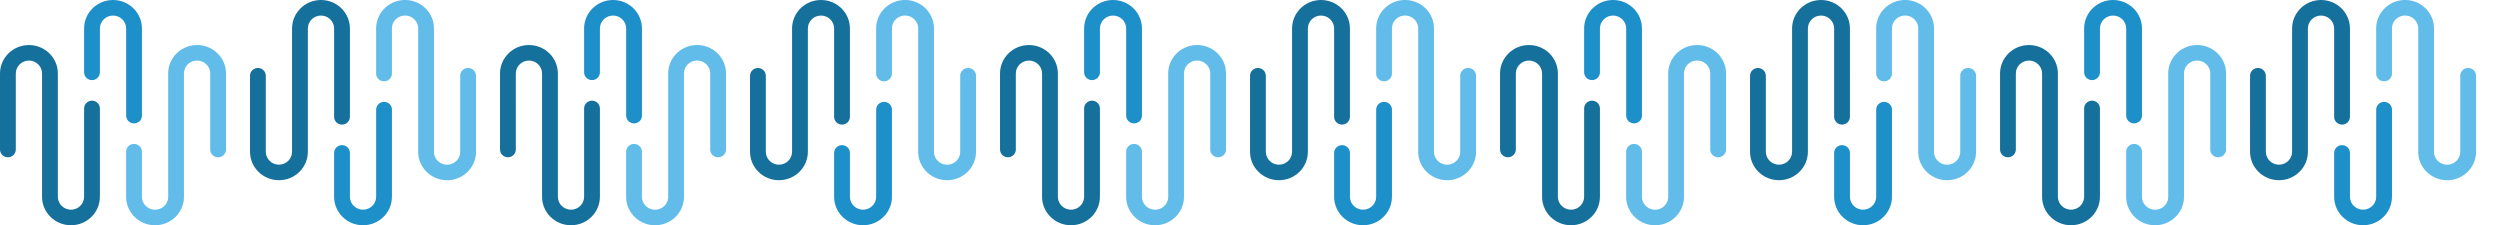 <svg width="899" height="81" fill="none" xmlns="http://www.w3.org/2000/svg"><g clip-path="url(#a)" fill-rule="evenodd" clip-rule="evenodd"><path d="M30.242 38.99v31.764c0 2.568-2.112 4.65-4.72 4.65-2.606 0-4.72-2.082-4.72-4.65v-44.32c0-5.66-4.656-10.238-10.4-10.238C4.656 16.197 0 20.785 0 26.434v27.328c0 1.54 1.268 2.798 2.84 2.798 1.574 0 2.842-1.257 2.842-2.798V26.433c0-2.568 2.112-4.649 4.72-4.649 2.607 0 4.72 2.081 4.72 4.65v44.32c0 5.659 4.656 10.246 10.4 10.246 5.745 0 10.402-4.587 10.402-10.246V38.99c0-1.54-1.276-2.798-2.84-2.798-1.565 0-2.842 1.257-2.842 2.798Z" fill="#16709C"/><path d="M81.27 53.76V26.434c0-5.658-4.656-10.236-10.392-10.236-5.745 0-10.401 4.587-10.401 10.236v44.321c0 2.568-2.113 4.65-4.72 4.65a4.73 4.73 0 0 1-3.335-1.364 4.588 4.588 0 0 1-1.385-3.286V54.558c0-1.54-1.267-2.798-2.84-2.798-1.574 0-2.842 1.257-2.842 2.798v16.196c0 2.719 1.097 5.322 3.048 7.244A10.478 10.478 0 0 0 55.757 81c5.745 0 10.392-4.587 10.392-10.246v-44.32c0-2.569 2.113-4.65 4.72-4.65 2.607 0 4.72 2.081 4.72 4.65V53.76c0 1.54 1.276 2.798 2.84 2.798 1.565 0 2.841-1.257 2.841-2.798Z" fill="#62BCE9"/><path d="M51.037 41.576v-31.33C51.037 4.587 46.38 0 40.635 0c-5.744 0-10.392 4.587-10.392 10.246v15.762c0 1.541 1.268 2.799 2.84 2.799 1.574 0 2.842-1.258 2.842-2.799V10.246c0-2.568 2.112-4.65 4.72-4.65 2.606 0 4.72 2.082 4.72 4.65v31.33c0 1.54 1.267 2.798 2.84 2.798s2.84-1.257 2.84-2.798h-.008Z" fill="#1D8FC9"/><path d="M120.144 42.01V10.246c0-2.568-2.112-4.65-4.72-4.65-2.607 0-4.719 2.082-4.719 4.65v44.32c0 5.66-4.657 10.237-10.402 10.237-5.744 0-10.401-4.587-10.401-10.236V27.239c0-1.54 1.267-2.798 2.84-2.798 1.574 0 2.841 1.257 2.841 2.798v27.328c0 2.568 2.113 4.649 4.72 4.649 2.607 0 4.72-2.081 4.72-4.65v-44.32C105.023 4.587 109.68 0 115.424 0c5.745 0 10.402 4.587 10.402 10.246V42.01c0 1.54-1.277 2.798-2.841 2.798-1.564 0-2.841-1.257-2.841-2.798Z" fill="#16709C"/><path d="M171.172 27.24v27.327c0 5.658-4.656 10.236-10.392 10.236-5.745 0-10.401-4.587-10.401-10.236V10.246c0-2.568-2.113-4.65-4.72-4.65a4.73 4.73 0 0 0-3.336 1.364 4.588 4.588 0 0 0-1.384 3.286v16.196c0 1.54-1.268 2.798-2.841 2.798-1.573 0-2.841-1.257-2.841-2.798V10.246c0-2.719 1.097-5.322 3.048-7.244A10.478 10.478 0 0 1 145.659 0c5.744 0 10.392 4.587 10.392 10.246v44.32c0 2.569 2.113 4.65 4.72 4.65 2.607 0 4.72-2.081 4.72-4.65V27.24c0-1.54 1.276-2.798 2.841-2.798 1.564 0 2.84 1.257 2.84 2.798Z" fill="#62BCE9"/><path d="M140.939 39.424v31.33c0 5.659-4.657 10.246-10.402 10.246-5.744 0-10.392-4.587-10.392-10.246V54.992c0-1.541 1.267-2.798 2.841-2.798 1.573 0 2.841 1.257 2.841 2.798v15.762c0 2.568 2.112 4.65 4.719 4.65s4.72-2.082 4.72-4.65v-31.33c0-1.54 1.268-2.798 2.841-2.798 1.573 0 2.841 1.257 2.841 2.798h-.009Z" fill="#1D8FC9"/><path d="M210.046 38.99v31.764c0 2.568-2.113 4.65-4.72 4.65-2.607 0-4.719-2.082-4.719-4.65v-44.32c0-5.66-4.657-10.238-10.402-10.238-5.744 0-10.401 4.588-10.401 10.237v27.328c0 1.54 1.267 2.798 2.841 2.798 1.573 0 2.84-1.257 2.84-2.798V26.433c0-2.568 2.113-4.649 4.72-4.649 2.607 0 4.72 2.081 4.72 4.65v44.32c0 5.659 4.657 10.246 10.401 10.246 5.745 0 10.402-4.587 10.402-10.246V38.99c0-1.54-1.277-2.798-2.841-2.798-1.564 0-2.841 1.257-2.841 2.798Z" fill="#16709C"/><path d="M261.074 53.76V26.434c0-5.658-4.657-10.236-10.392-10.236-5.745 0-10.402 4.587-10.402 10.236v44.321c0 2.568-2.112 4.65-4.719 4.65a4.73 4.73 0 0 1-3.336-1.364 4.588 4.588 0 0 1-1.384-3.286V54.558c0-1.54-1.268-2.798-2.841-2.798-1.573 0-2.841 1.257-2.841 2.798v16.196c0 2.719 1.097 5.322 3.048 7.244A10.479 10.479 0 0 0 235.561 81c5.744 0 10.392-4.587 10.392-10.246v-44.32c0-2.569 2.113-4.65 4.72-4.65 2.607 0 4.72 2.081 4.72 4.65V53.76c0 1.54 1.276 2.798 2.84 2.798 1.565 0 2.841-1.257 2.841-2.798Z" fill="#62BCE9"/><path d="M230.841 41.576v-31.33C230.841 4.587 226.184 0 220.439 0c-5.744 0-10.392 4.587-10.392 10.246v15.762c0 1.541 1.267 2.799 2.841 2.799 1.573 0 2.84-1.258 2.84-2.799V10.246c0-2.568 2.113-4.65 4.72-4.65 2.607 0 4.72 2.082 4.72 4.65v31.33c0 1.54 1.267 2.798 2.841 2.798 1.573 0 2.841-1.257 2.841-2.798h-.009Z" fill="#1D8FC9"/><path d="M299.948 42.01V10.246c0-2.568-2.113-4.65-4.72-4.65-2.607 0-4.72 2.082-4.72 4.65v44.32c0 5.66-4.656 10.237-10.401 10.237s-10.401-4.587-10.401-10.236V27.239c0-1.54 1.267-2.798 2.84-2.798 1.574 0 2.841 1.257 2.841 2.798v27.328c0 2.568 2.113 4.649 4.72 4.649 2.607 0 4.72-2.081 4.72-4.65v-44.32C284.827 4.587 289.484 0 295.228 0c5.745 0 10.402 4.587 10.402 10.246V42.01c0 1.54-1.277 2.798-2.841 2.798-1.564 0-2.841-1.257-2.841-2.798Z" fill="#16709C"/><path d="M350.976 27.24v27.327c0 5.658-4.657 10.236-10.392 10.236-5.745 0-10.402-4.587-10.402-10.236V10.246c0-2.568-2.112-4.65-4.72-4.65a4.73 4.73 0 0 0-3.335 1.364 4.588 4.588 0 0 0-1.384 3.286v16.196c0 1.54-1.268 2.798-2.841 2.798-1.573 0-2.841-1.257-2.841-2.798V10.246c0-2.719 1.097-5.322 3.048-7.244A10.476 10.476 0 0 1 325.462 0c5.745 0 10.393 4.587 10.393 10.246v44.32c0 2.569 2.113 4.65 4.72 4.65 2.607 0 4.719-2.081 4.719-4.65V27.24c0-1.54 1.277-2.798 2.841-2.798 1.565 0 2.841 1.257 2.841 2.798Z" fill="#62BCE9"/><path d="M320.742 39.424v31.33c0 5.659-4.656 10.246-10.401 10.246s-10.392-4.587-10.392-10.246V54.992c0-1.541 1.267-2.798 2.84-2.798 1.574 0 2.841 1.257 2.841 2.798v15.762c0 2.568 2.113 4.65 4.72 4.65 2.607 0 4.72-2.082 4.72-4.65v-31.33c0-1.54 1.267-2.798 2.841-2.798 1.573 0 2.84 1.257 2.84 2.798h-.009Z" fill="#1D8FC9"/><path d="M389.85 38.99v31.764c0 2.568-2.113 4.65-4.72 4.65-2.607 0-4.72-2.082-4.72-4.65v-44.32c0-5.66-4.657-10.238-10.401-10.238-5.745 0-10.402 4.588-10.402 10.237v27.328c0 1.54 1.268 2.798 2.841 2.798 1.574 0 2.841-1.257 2.841-2.798V26.433c0-2.568 2.113-4.649 4.72-4.649 2.607 0 4.72 2.081 4.72 4.65v44.32c0 5.659 4.656 10.246 10.401 10.246s10.401-4.587 10.401-10.246V38.99c0-1.54-1.276-2.798-2.84-2.798-1.565 0-2.841 1.257-2.841 2.798Z" fill="#16709C"/><path d="M440.878 53.76V26.434c0-5.658-4.657-10.236-10.392-10.236-5.745 0-10.402 4.587-10.402 10.236v44.321c0 2.568-2.113 4.65-4.72 4.65a4.73 4.73 0 0 1-3.335-1.364 4.588 4.588 0 0 1-1.384-3.286V54.558c0-1.54-1.268-2.798-2.841-2.798-1.574 0-2.841 1.257-2.841 2.798v16.196c0 2.719 1.097 5.322 3.048 7.244A10.474 10.474 0 0 0 415.364 81c5.745 0 10.393-4.587 10.393-10.246v-44.32c0-2.569 2.112-4.65 4.72-4.65 2.607 0 4.719 2.081 4.719 4.65V53.76c0 1.54 1.277 2.798 2.841 2.798 1.564 0 2.841-1.257 2.841-2.798Z" fill="#62BCE9"/><path d="M410.644 41.576v-31.33C410.644 4.587 405.987 0 400.243 0c-5.745 0-10.393 4.587-10.393 10.246v15.762c0 1.541 1.268 2.799 2.841 2.799 1.573 0 2.841-1.258 2.841-2.799V10.246c0-2.568 2.113-4.65 4.72-4.65 2.607 0 4.72 2.082 4.72 4.65v31.33c0 1.54 1.267 2.798 2.84 2.798 1.574 0 2.841-1.257 2.841-2.798h-.009Z" fill="#1D8FC9"/><path d="M479.752 42.01V10.246c0-2.568-2.113-4.65-4.72-4.65-2.607 0-4.72 2.082-4.72 4.65v44.32c0 5.66-4.657 10.237-10.401 10.237-5.745 0-10.402-4.587-10.402-10.236V27.239c0-1.54 1.268-2.798 2.841-2.798 1.573 0 2.841 1.257 2.841 2.798v27.328c0 2.568 2.113 4.649 4.72 4.649 2.607 0 4.719-2.081 4.719-4.65v-44.32C464.63 4.587 469.287 0 475.032 0c5.744 0 10.401 4.587 10.401 10.246V42.01c0 1.54-1.276 2.798-2.841 2.798-1.564 0-2.84-1.257-2.84-2.798Z" fill="#16709C"/><path d="M530.78 27.24v27.327c0 5.658-4.657 10.236-10.393 10.236-5.744 0-10.401-4.587-10.401-10.236V10.246c0-2.568-2.113-4.65-4.72-4.65a4.73 4.73 0 0 0-3.335 1.364 4.589 4.589 0 0 0-1.385 3.286v16.196c0 1.54-1.267 2.798-2.84 2.798-1.574 0-2.841-1.257-2.841-2.798V10.246c0-2.719 1.097-5.322 3.047-7.244A10.478 10.478 0 0 1 505.266 0c5.745 0 10.393 4.587 10.393 10.246v44.32c0 2.569 2.112 4.65 4.719 4.65s4.72-2.081 4.72-4.65V27.24c0-1.54 1.277-2.798 2.841-2.798 1.564 0 2.841 1.257 2.841 2.798Z" fill="#62BCE9"/><path d="M500.546 39.424v31.33c0 5.659-4.657 10.246-10.401 10.246-5.745 0-10.393-4.587-10.393-10.246V54.992c0-1.541 1.268-2.798 2.841-2.798 1.573 0 2.841 1.257 2.841 2.798v15.762c0 2.568 2.113 4.65 4.72 4.65 2.607 0 4.719-2.082 4.719-4.65v-31.33c0-1.54 1.268-2.798 2.841-2.798 1.573 0 2.841 1.257 2.841 2.798h-.009Z" fill="#1D8FC9"/><path d="M569.653 38.99v31.764c0 2.568-2.112 4.65-4.719 4.65s-4.72-2.082-4.72-4.65v-44.32c0-5.66-4.657-10.238-10.401-10.238-5.745 0-10.402 4.588-10.402 10.237v27.328c0 1.54 1.268 2.798 2.841 2.798 1.573 0 2.841-1.257 2.841-2.798V26.433c0-2.568 2.112-4.649 4.72-4.649 2.607 0 4.719 2.081 4.719 4.65v44.32c0 5.659 4.657 10.246 10.402 10.246 5.744 0 10.401-4.587 10.401-10.246V38.99c0-1.54-1.276-2.798-2.841-2.798-1.564 0-2.841 1.257-2.841 2.798Z" fill="#16709C"/><path d="M620.682 53.76V26.434c0-5.658-4.657-10.236-10.393-10.236-5.744 0-10.401 4.587-10.401 10.236v44.321c0 2.568-2.113 4.65-4.72 4.65a4.728 4.728 0 0 1-3.335-1.364 4.589 4.589 0 0 1-1.385-3.286V54.558c0-1.54-1.267-2.798-2.841-2.798-1.573 0-2.84 1.257-2.84 2.798v16.196c0 2.719 1.096 5.322 3.047 7.244A10.479 10.479 0 0 0 595.168 81c5.745 0 10.392-4.587 10.392-10.246v-44.32c0-2.569 2.113-4.65 4.72-4.65 2.607 0 4.72 2.081 4.72 4.65V53.76c0 1.54 1.277 2.798 2.841 2.798 1.564 0 2.841-1.257 2.841-2.798Z" fill="#62BCE9"/><path d="M590.448 41.576v-31.33C590.448 4.587 585.791 0 580.046 0c-5.744 0-10.392 4.587-10.392 10.246v15.762c0 1.541 1.268 2.799 2.841 2.799 1.573 0 2.841-1.258 2.841-2.799V10.246c0-2.568 2.112-4.65 4.719-4.65 2.608 0 4.72 2.082 4.72 4.65v31.33c0 1.54 1.268 2.798 2.841 2.798 1.573 0 2.841-1.257 2.841-2.798h-.009Z" fill="#1D8FC9"/><path d="M659.555 42.01V10.246c0-2.568-2.112-4.65-4.719-4.65-2.608 0-4.72 2.082-4.72 4.65v44.32c0 5.66-4.657 10.237-10.402 10.237-5.744 0-10.401-4.587-10.401-10.236V27.239c0-1.54 1.268-2.798 2.841-2.798 1.573 0 2.841 1.257 2.841 2.798v27.328c0 2.568 2.112 4.649 4.719 4.649 2.608 0 4.72-2.081 4.72-4.65v-44.32C644.434 4.587 649.091 0 654.836 0c5.744 0 10.401 4.587 10.401 10.246V42.01c0 1.54-1.277 2.798-2.841 2.798-1.564 0-2.841-1.257-2.841-2.798Z" fill="#16709C"/><path d="M710.584 27.24v27.327c0 5.658-4.657 10.236-10.393 10.236-5.745 0-10.401-4.587-10.401-10.236V10.246c0-2.568-2.113-4.65-4.72-4.65-1.25 0-2.454.488-3.335 1.364a4.589 4.589 0 0 0-1.385 3.286v16.196c0 1.54-1.267 2.798-2.841 2.798-1.573 0-2.841-1.257-2.841-2.798V10.246c0-2.719 1.097-5.322 3.048-7.244A10.478 10.478 0 0 1 685.07 0c5.744 0 10.392 4.587 10.392 10.246v44.32c0 2.569 2.113 4.65 4.72 4.65 2.607 0 4.72-2.081 4.72-4.65V27.24c0-1.54 1.276-2.798 2.841-2.798 1.564 0 2.841 1.257 2.841 2.798Z" fill="#62BCE9"/><path d="M680.35 39.424v31.33c0 5.659-4.657 10.246-10.402 10.246-5.744 0-10.392-4.587-10.392-10.246V54.992c0-1.541 1.267-2.798 2.841-2.798 1.573 0 2.841 1.257 2.841 2.798v15.762c0 2.568 2.112 4.65 4.719 4.65s4.72-2.082 4.72-4.65v-31.33c0-1.54 1.268-2.798 2.841-2.798 1.573 0 2.841 1.257 2.841 2.798h-.009Z" fill="#1D8FC9"/><path d="M749.457 38.99v31.764c0 2.568-2.112 4.65-4.72 4.65-2.607 0-4.719-2.082-4.719-4.65v-44.32c0-5.66-4.657-10.238-10.402-10.238-5.744 0-10.401 4.588-10.401 10.237v27.328c0 1.54 1.267 2.798 2.841 2.798 1.573 0 2.841-1.257 2.841-2.798V26.433c0-2.568 2.112-4.649 4.719-4.649s4.72 2.081 4.72 4.65v44.32c0 5.659 4.657 10.246 10.401 10.246 5.745 0 10.402-4.587 10.402-10.246V38.99c0-1.54-1.277-2.798-2.841-2.798-1.564 0-2.841 1.257-2.841 2.798Z" fill="#16709C"/><path d="M800.485 53.76V26.434c0-5.658-4.656-10.236-10.392-10.236-5.745 0-10.402 4.587-10.402 10.236v44.321c0 2.568-2.112 4.65-4.719 4.65a4.73 4.73 0 0 1-3.336-1.364 4.588 4.588 0 0 1-1.384-3.286V54.558c0-1.54-1.268-2.798-2.841-2.798-1.573 0-2.841 1.257-2.841 2.798v16.196c0 2.719 1.097 5.322 3.048 7.244A10.479 10.479 0 0 0 774.972 81c5.744 0 10.392-4.587 10.392-10.246v-44.32c0-2.569 2.113-4.65 4.72-4.65 2.607 0 4.72 2.081 4.72 4.65V53.76c0 1.54 1.276 2.798 2.841 2.798 1.564 0 2.84-1.257 2.84-2.798Z" fill="#62BCE9"/><path d="M770.252 41.576v-31.33C770.252 4.587 765.595 0 759.85 0c-5.744 0-10.392 4.587-10.392 10.246v15.762c0 1.541 1.267 2.799 2.841 2.799 1.573 0 2.84-1.258 2.84-2.799V10.246c0-2.568 2.113-4.65 4.72-4.65 2.607 0 4.72 2.082 4.72 4.65v31.33c0 1.54 1.268 2.798 2.841 2.798 1.573 0 2.841-1.257 2.841-2.798h-.009Z" fill="#1D8FC9"/><path d="M839.359 42.01V10.246c0-2.568-2.113-4.65-4.72-4.65-2.607 0-4.719 2.082-4.719 4.65v44.32c0 5.66-4.657 10.237-10.402 10.237-5.744 0-10.401-4.587-10.401-10.236V27.239c0-1.54 1.267-2.798 2.841-2.798 1.573 0 2.84 1.257 2.84 2.798v27.328c0 2.568 2.113 4.649 4.72 4.649 2.607 0 4.72-2.081 4.72-4.65v-44.32C824.238 4.587 828.895 0 834.639 0c5.745 0 10.402 4.587 10.402 10.246V42.01c0 1.54-1.277 2.798-2.841 2.798-1.564 0-2.841-1.257-2.841-2.798Z" fill="#16709C"/><path d="M890.387 27.24v27.327c0 5.658-4.657 10.236-10.392 10.236-5.745 0-10.402-4.587-10.402-10.236V10.246c0-2.568-2.112-4.65-4.719-4.65a4.73 4.73 0 0 0-3.336 1.364 4.588 4.588 0 0 0-1.384 3.286v16.196c0 1.54-1.268 2.798-2.841 2.798-1.573 0-2.841-1.257-2.841-2.798V10.246c0-2.719 1.097-5.322 3.048-7.244A10.478 10.478 0 0 1 864.874 0c5.744 0 10.392 4.587 10.392 10.246v44.32c0 2.569 2.113 4.65 4.72 4.65 2.607 0 4.72-2.081 4.72-4.65V27.24c0-1.54 1.276-2.798 2.84-2.798 1.565 0 2.841 1.257 2.841 2.798Z" fill="#62BCE9"/><path d="M860.154 39.424v31.33c0 5.659-4.657 10.246-10.402 10.246-5.744 0-10.392-4.587-10.392-10.246V54.992c0-1.541 1.267-2.798 2.841-2.798 1.573 0 2.84 1.257 2.84 2.798v15.762c0 2.568 2.113 4.65 4.72 4.65 2.607 0 4.72-2.082 4.72-4.65v-31.33c0-1.54 1.268-2.798 2.841-2.798 1.573 0 2.841 1.257 2.841 2.798h-.009Z" fill="#1D8FC9"/></g><defs><clipPath id="a"><path fill="#fff" d="M0 0h899v81H0z"/></clipPath></defs></svg>